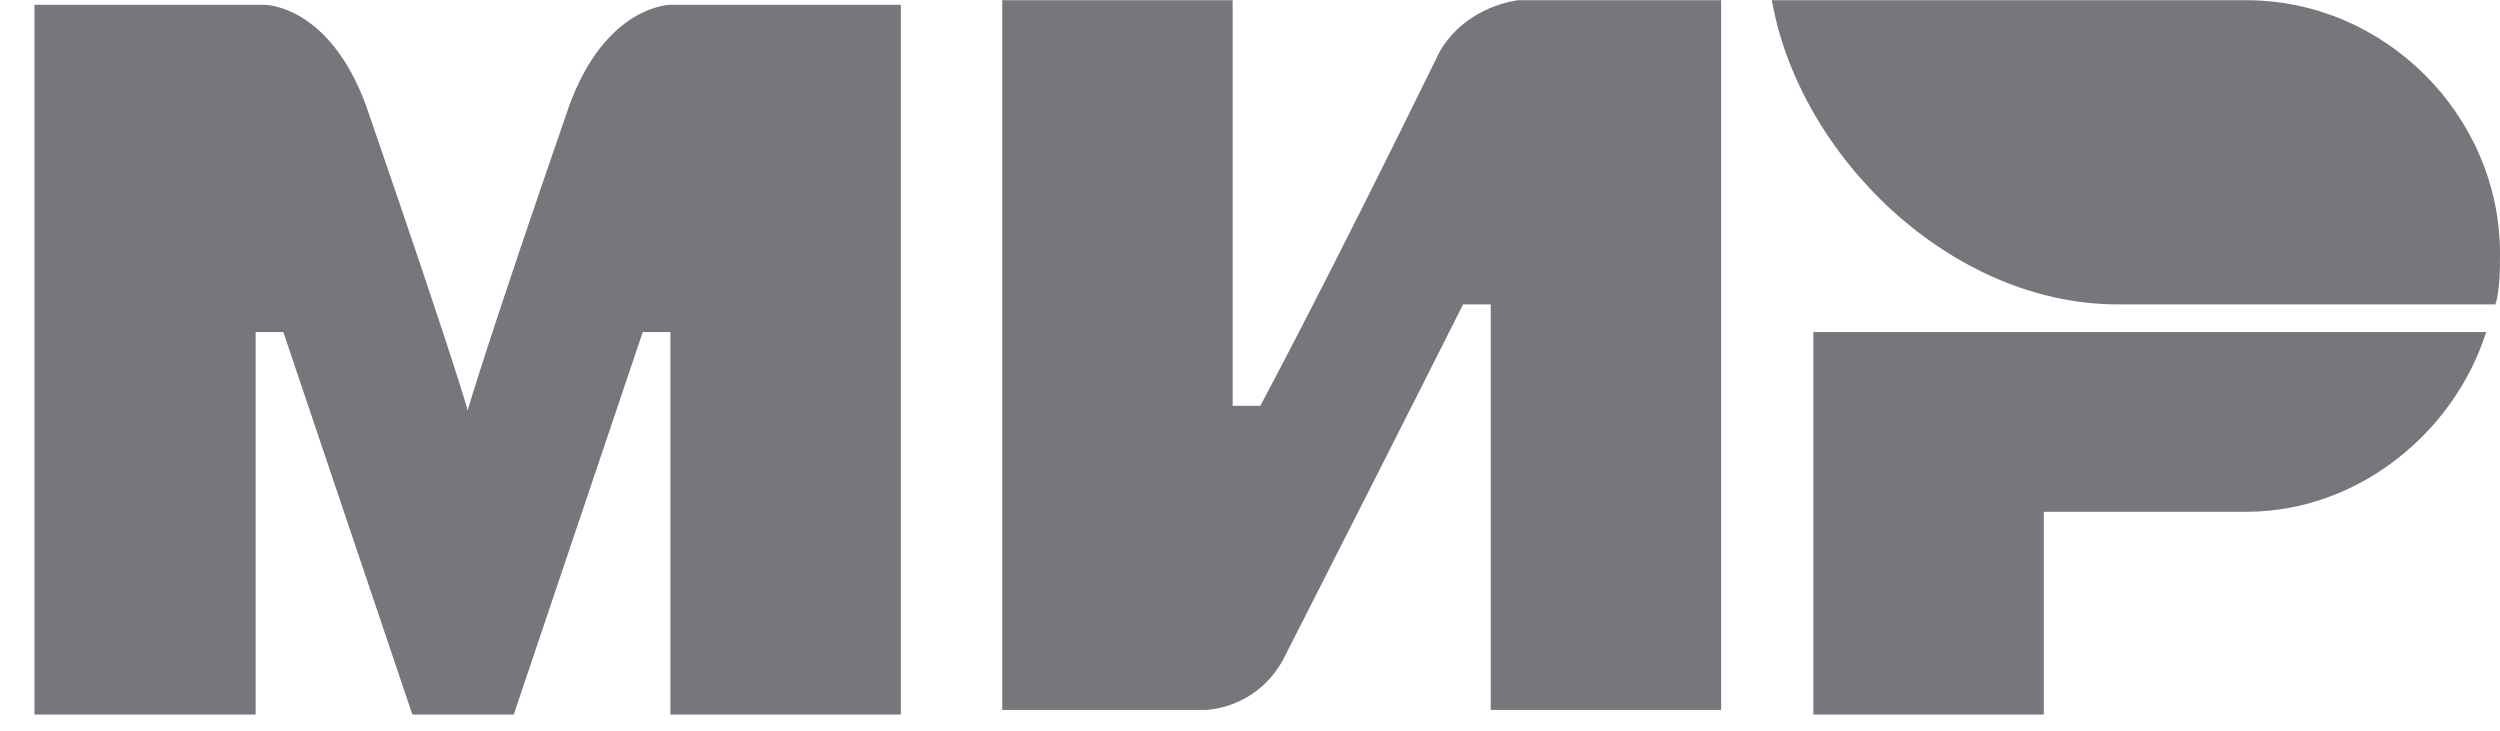 <?xml version="1.0" encoding="UTF-8"?> <svg xmlns="http://www.w3.org/2000/svg" width="65" height="19" viewBox="0 0 65 19" fill="none"><path d="M58.41 0.006H46.068C46.787 4.08 50.741 7.914 55.055 7.914H64.88C65 7.554 65 6.955 65 6.596C65 3.001 62.005 0.006 58.41 0.006Z" fill="#76767D"></path><path d="M47.147 8.633V18.578H53.138V13.306H58.41C61.286 13.306 63.802 11.269 64.641 8.633H47.147Z" fill="#76767D"></path><path d="M26.058 0.006V18.458H31.33C31.33 18.458 32.648 18.458 33.367 17.14C36.962 10.071 38.04 7.914 38.04 7.914H38.759V18.458H44.75V0.006H39.478C39.478 0.006 38.16 0.125 37.441 1.324C34.446 7.435 32.768 10.55 32.768 10.55H32.049V0.006H26.058Z" fill="#76767D"></path><path d="M0.896 18.578V0.125H6.887C6.887 0.125 8.564 0.125 9.523 2.761C11.919 9.711 12.159 10.67 12.159 10.67C12.159 10.67 12.638 8.992 14.795 2.761C15.754 0.125 17.431 0.125 17.431 0.125H23.422V18.578H17.431V8.633H16.712L13.357 18.578H10.721L7.366 8.633H6.647V18.578H0.896Z" fill="#76767D"></path></svg> 